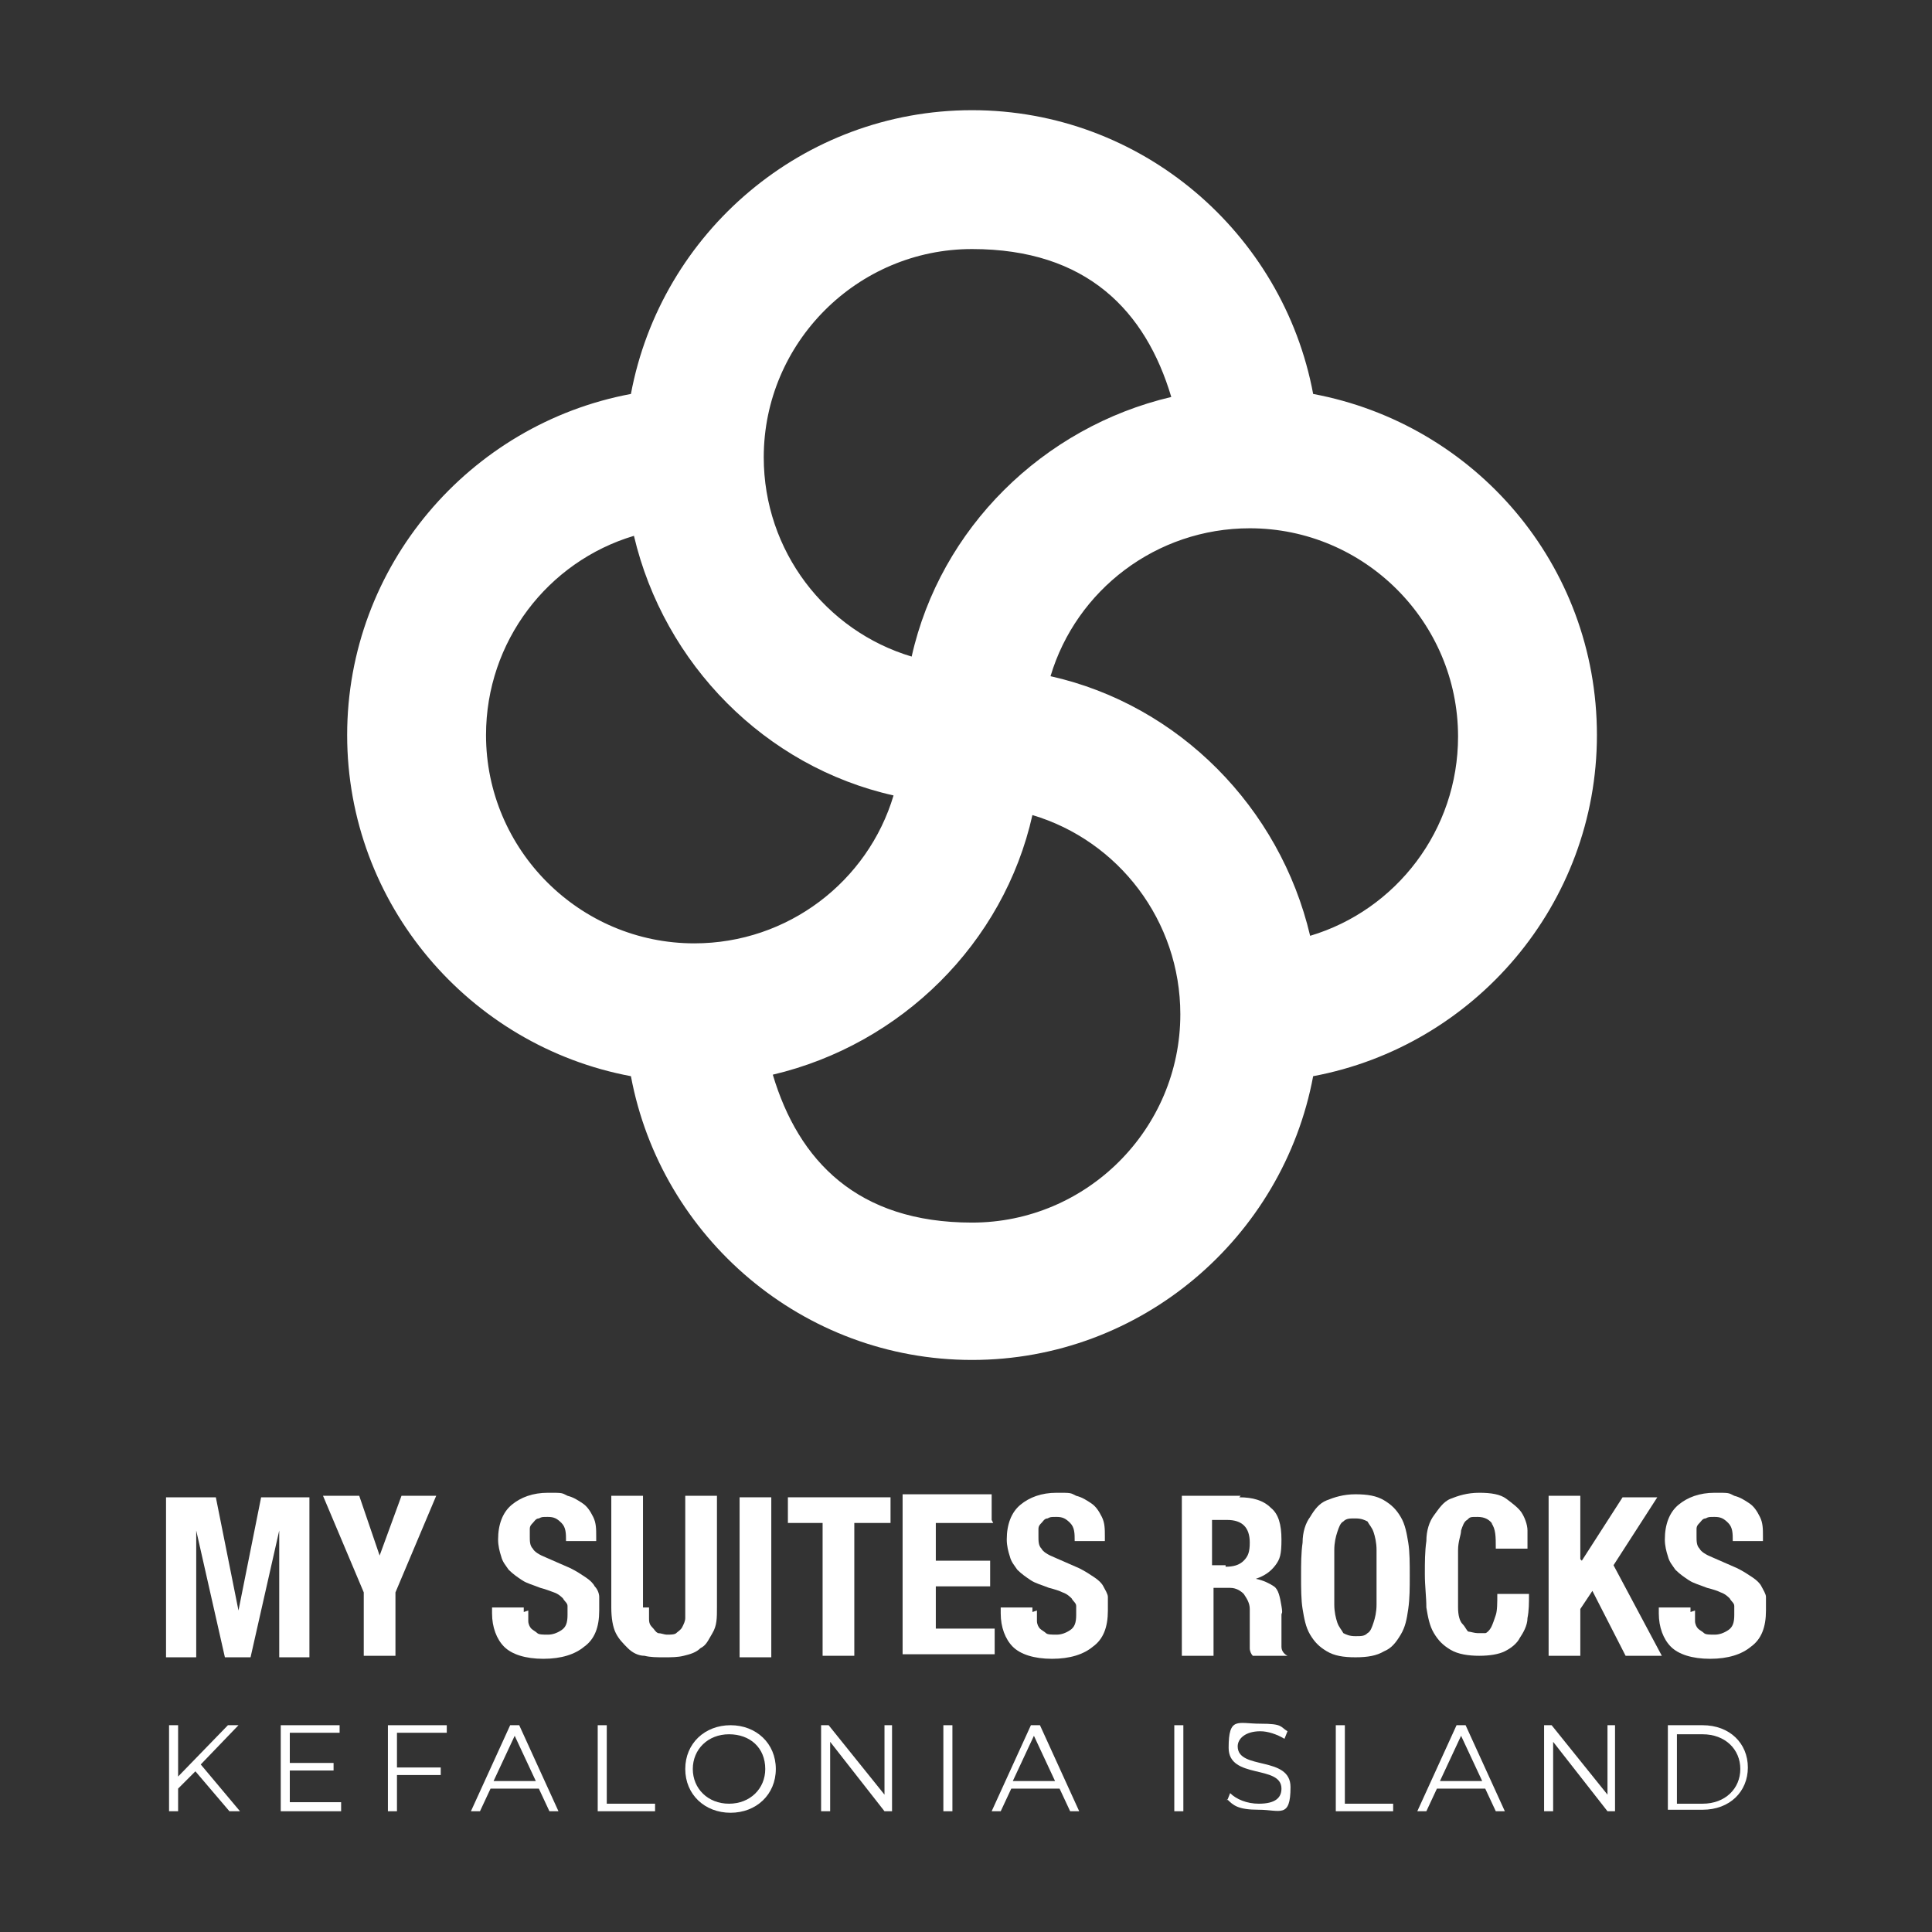 <svg xmlns="http://www.w3.org/2000/svg" viewBox="0 0 128 128"><rect x="0" y="0" width="128" height="128" fill="#333333" stroke="none"/><defs><style>      .cls-1 {        fill: #fff;      }    </style></defs><g><g id="Layer_1"><g><path class="cls-1" d="M13,117.3l-1.2,1.2v1.5h-.6v-5.7h.6v3.4l3.3-3.4h.7l-2.5,2.6,2.6,3.1h-.7l-2.3-2.7Z"></path><path class="cls-1" d="M22.6,119.5v.5h-4v-5.7h3.9v.5h-3.3v2h2.9v.5h-2.9v2.1h3.4Z"></path><path class="cls-1" d="M26.3,114.9v2.2h2.9v.5h-2.9v2.4h-.6v-5.7h3.9v.5h-3.3Z"></path><path class="cls-1" d="M35.7,118.5h-3.2l-.7,1.5h-.6l2.6-5.7h.6l2.6,5.7h-.6l-.7-1.5ZM35.5,118l-1.4-3-1.4,3h2.7Z"></path><path class="cls-1" d="M39.6,114.3h.6v5.2h3.2v.5h-3.8v-5.7Z"></path><path class="cls-1" d="M45.4,117.2c0-1.7,1.3-2.9,3-2.9s3,1.2,3,2.9-1.3,2.9-3,2.9-3-1.2-3-2.9ZM50.7,117.2c0-1.4-1-2.3-2.4-2.3s-2.4,1-2.4,2.3,1,2.3,2.4,2.3,2.4-1,2.4-2.3Z"></path><path class="cls-1" d="M59.1,114.3v5.7h-.5l-3.6-4.6v4.6h-.6v-5.7h.5l3.7,4.6v-4.6h.6Z"></path><path class="cls-1" d="M62.5,114.3h.6v5.7h-.6v-5.7Z"></path><path class="cls-1" d="M70.2,118.5h-3.2l-.7,1.5h-.6l2.6-5.7h.6l2.6,5.7h-.6l-.7-1.5ZM69.9,118l-1.4-3-1.4,3h2.7Z"></path><path class="cls-1" d="M77.8,114.3h.6v5.7h-.6v-5.7Z"></path><path class="cls-1" d="M81.3,119.3l.2-.5c.4.4,1.1.7,1.9.7,1.1,0,1.5-.4,1.5-1,0-1.6-3.5-.6-3.5-2.7s.6-1.6,2.1-1.6,1.3.2,1.8.5l-.2.5c-.5-.3-1.1-.5-1.6-.5-1,0-1.5.5-1.5,1,0,1.6,3.5.6,3.5,2.7s-.7,1.5-2.1,1.5-1.7-.3-2.1-.7Z"></path><path class="cls-1" d="M88.5,114.3h.6v5.2h3.2v.5h-3.8v-5.7Z"></path><path class="cls-1" d="M98.4,118.5h-3.2l-.7,1.5h-.6l2.6-5.7h.6l2.6,5.7h-.6l-.7-1.5ZM98.2,118l-1.4-3-1.4,3h2.7Z"></path><path class="cls-1" d="M107,114.3v5.7h-.5l-3.6-4.6v4.6h-.6v-5.7h.5l3.7,4.6v-4.6h.6Z"></path><path class="cls-1" d="M110.5,114.3h2.3c1.8,0,3,1.2,3,2.8s-1.2,2.8-3,2.8h-2.3v-5.7ZM112.8,119.5c1.5,0,2.5-1,2.5-2.3s-1-2.3-2.5-2.3h-1.7v4.6h1.7Z"></path></g><g><path class="cls-1" d="M14.3,99.2l1.5,7.5h0l1.5-7.5h3.2v10.6h-2v-8.4h0l-1.9,8.4h-1.7l-1.9-8.4h0v8.4h-2v-10.6h3.2Z"></path><path class="cls-1" d="M25.1,103.2h0l1.5-4.1h2.3l-2.7,6.4v4.2h-2.1v-4.2l-2.7-6.4h2.4l1.4,4.1Z"></path><path class="cls-1" d="M35,106.7c0,.2,0,.5,0,.7,0,.2.1.4.2.5.1.1.3.2.4.3s.4.1.7.1.6-.1.9-.3c.3-.2.4-.5.4-1s0-.4,0-.6-.2-.3-.3-.5c-.1-.1-.3-.3-.6-.4s-.5-.2-.9-.3c-.5-.2-.9-.3-1.2-.5-.3-.2-.6-.4-.9-.7-.2-.3-.4-.5-.5-.9-.1-.3-.2-.7-.2-1.1,0-1,.3-1.8.9-2.3.6-.5,1.4-.8,2.4-.8s.9,0,1.3.2c.4.1.7.3,1,.5.3.2.5.5.7.9s.2.8.2,1.3v.3h-2c0-.5,0-.9-.3-1.2s-.5-.4-.9-.4-.4,0-.6.1c-.2,0-.3.2-.4.3s-.2.2-.2.4c0,.1,0,.3,0,.5,0,.3,0,.6.2.8.1.2.4.4.9.6l1.6.7c.4.2.7.4,1,.6.3.2.5.4.6.6.2.2.3.5.3.7,0,.3,0,.6,0,.9,0,1.1-.3,1.9-1,2.4-.6.5-1.5.8-2.7.8s-2.1-.3-2.6-.8c-.5-.5-.8-1.3-.8-2.2v-.4h2.1v.3Z"></path><path class="cls-1" d="M43,106.5c0,.3,0,.5,0,.7,0,.2,0,.4.2.6s.2.3.4.4c.2,0,.4.1.6.1s.5,0,.6-.1.3-.2.4-.4.2-.4.2-.6c0-.2,0-.5,0-.7v-7.4h2.1v7.4c0,.7,0,1.2-.3,1.7s-.4.8-.8,1c-.3.3-.7.4-1.1.5s-.8.1-1.3.1-.9,0-1.3-.1c-.4,0-.8-.2-1.1-.5s-.6-.6-.8-1-.3-1-.3-1.7v-7.4h2.1v7.4Z"></path><path class="cls-1" d="M49,99.2h2.1v10.6h-2.1v-10.6Z"></path><path class="cls-1" d="M58.9,100.9h-2.3v8.8h-2.1v-8.8h-2.3v-1.7h6.8v1.7Z"></path><path class="cls-1" d="M65.8,100.9h-3.8v2.5h3.6v1.7h-3.6v2.8h3.9v1.7h-6.1v-10.6h5.9v1.7Z"></path><path class="cls-1" d="M68.7,106.7c0,.2,0,.5,0,.7,0,.2.1.4.2.5.1.1.3.2.4.3s.4.1.7.1.6-.1.9-.3c.3-.2.4-.5.4-1s0-.4,0-.6c0-.2-.2-.3-.3-.5-.1-.1-.3-.3-.6-.4-.2-.1-.5-.2-.9-.3-.5-.2-.9-.3-1.2-.5s-.6-.4-.9-.7c-.2-.3-.4-.5-.5-.9-.1-.3-.2-.7-.2-1.1,0-1,.3-1.8.9-2.3.6-.5,1.4-.8,2.4-.8s.9,0,1.3.2c.4.1.7.3,1,.5.3.2.5.5.7.9.2.4.2.8.2,1.3v.3h-2c0-.5,0-.9-.3-1.2s-.5-.4-.9-.4-.4,0-.6.1c-.2,0-.3.2-.4.3s-.2.2-.2.4c0,.1,0,.3,0,.5,0,.3,0,.6.2.8.1.2.4.4.9.6l1.6.7c.4.2.7.4,1,.6s.5.4.6.6.3.5.3.7c0,.3,0,.6,0,.9,0,1.1-.3,1.9-1,2.4-.6.5-1.5.8-2.7.8s-2.1-.3-2.6-.8c-.5-.5-.8-1.3-.8-2.2v-.4h2.1v.3Z"></path><path class="cls-1" d="M82.1,99.2c.9,0,1.6.2,2.1.7.5.4.7,1.1.7,2.1s-.1,1.3-.4,1.7-.7.7-1.3.9h0c.5.1.9.3,1.2.5s.4.7.5,1.3,0,.4,0,.6c0,.2,0,.5,0,.8,0,.6,0,1,0,1.3,0,.3.2.5.4.6h0c0,0-2.3,0-2.3,0-.1-.1-.2-.3-.2-.5,0-.2,0-.4,0-.6v-2c0-.4-.2-.7-.4-1-.2-.2-.5-.4-.9-.4h-1.1v4.5h-2.1v-10.6h3.9ZM81.2,103.8c.5,0,.9-.1,1.2-.4s.4-.6.4-1.2c0-1-.5-1.5-1.5-1.5h-1v3h.9Z"></path><path class="cls-1" d="M86.3,102.2c0-.7.2-1.3.5-1.7.3-.5.6-.9,1.1-1.1s1.1-.4,1.9-.4,1.4.1,1.9.4.8.6,1.1,1.1c.3.5.4,1.1.5,1.7s.1,1.4.1,2.2,0,1.5-.1,2.2-.2,1.2-.5,1.7c-.3.5-.6.9-1.1,1.1-.5.3-1.1.4-1.9.4s-1.4-.1-1.9-.4c-.5-.3-.8-.6-1.1-1.1-.3-.5-.4-1.1-.5-1.7s-.1-1.4-.1-2.2,0-1.5.1-2.2ZM88.4,106.3c0,.5.1.9.2,1.2s.3.5.4.7c.2.1.4.2.8.2s.6,0,.8-.2c.2-.1.3-.4.4-.7s.2-.7.2-1.2c0-.5,0-1.1,0-1.8s0-1.3,0-1.8c0-.5-.1-.9-.2-1.2-.1-.3-.3-.5-.4-.7-.2-.1-.4-.2-.8-.2s-.6,0-.8.2c-.2.1-.3.4-.4.7-.1.3-.2.7-.2,1.2,0,.5,0,1.1,0,1.8s0,1.3,0,1.8Z"></path><path class="cls-1" d="M98.9,101c-.2-.3-.5-.5-1-.5s-.5,0-.7.2c-.2.1-.3.4-.4.7,0,.3-.2.7-.2,1.3,0,.5,0,1.2,0,1.9s0,1.4,0,1.9c0,.5.1.9.3,1.1s.3.5.4.5.4.1.6.1.4,0,.5,0,.3-.2.4-.4c.1-.2.2-.5.3-.8s.1-.8.1-1.4h2.1c0,.6,0,1.1-.1,1.6,0,.5-.3,1-.5,1.3-.2.4-.6.7-1,.9s-1,.3-1.7.3-1.4-.1-1.9-.4c-.5-.3-.8-.6-1.1-1.1-.3-.5-.4-1.1-.5-1.7,0-.7-.1-1.4-.1-2.2s0-1.5.1-2.2c0-.7.2-1.3.5-1.7s.6-.9,1.1-1.1,1.1-.4,1.9-.4,1.4.1,1.8.4.8.6,1,.9.4.8.4,1.2,0,.9,0,1.2h-2.1c0-.8,0-1.3-.3-1.7Z"></path><path class="cls-1" d="M104.8,103.4h0l2.7-4.2h2.3l-2.9,4.5,3.2,6h-2.4l-2.2-4.3-.8,1.2v3.1h-2.1v-10.6h2.1v4.2Z"></path><path class="cls-1" d="M112.3,106.7c0,.2,0,.5,0,.7,0,.2.1.4.2.5.1.1.3.2.4.3s.4.1.7.1.6-.1.9-.3c.3-.2.4-.5.4-1s0-.4,0-.6c0-.2-.2-.3-.3-.5-.1-.1-.3-.3-.6-.4-.2-.1-.5-.2-.9-.3-.5-.2-.9-.3-1.2-.5s-.6-.4-.9-.7c-.2-.3-.4-.5-.5-.9-.1-.3-.2-.7-.2-1.1,0-1,.3-1.8.9-2.3.6-.5,1.4-.8,2.4-.8s.9,0,1.3.2c.4.1.7.3,1,.5.3.2.5.5.7.9.2.4.2.8.2,1.3v.3h-2c0-.5,0-.9-.3-1.2s-.5-.4-.9-.4-.4,0-.6.1c-.2,0-.3.2-.4.3s-.2.2-.2.4c0,.1,0,.3,0,.5,0,.3,0,.6.2.8.1.2.4.4.9.6l1.6.7c.4.2.7.4,1,.6s.5.4.6.6.3.5.3.7c0,.3,0,.6,0,.9,0,1.1-.3,1.9-1,2.4-.6.5-1.5.8-2.7.8s-2.1-.3-2.6-.8c-.5-.5-.8-1.3-.8-2.2v-.4h2.1v.3Z"></path></g><path class="cls-1" d="M105.8,48.7c0-11.3-8.1-20.6-18.8-22.6-2-10.7-11.4-18.8-22.6-18.8s-20.6,8.1-22.6,18.8c-10.7,2-18.8,11.4-18.8,22.6s8.1,20.6,18.8,22.6c2,10.7,11.4,18.8,22.6,18.8s20.6-8.1,22.6-18.8c10.7-2,18.8-11.4,18.8-22.6ZM50.6,30.3c0-7.6,6.2-13.8,13.8-13.8s11.5,4.1,13.2,9.8c-8.5,2-15.3,8.7-17.2,17.2-5.7-1.7-9.8-7-9.8-13.2h0ZM32.2,48.7c0-6.2,4.1-11.5,9.8-13.2,2,8.5,8.7,15.3,17.2,17.2-1.7,5.7-7,9.8-13.2,9.8h0c-7.6,0-13.8-6.2-13.8-13.8ZM78.2,67.2c0,7.6-6.2,13.8-13.8,13.8s-11.5-4.1-13.2-9.8c8.5-2,15.3-8.7,17.2-17.2,5.7,1.7,9.8,7,9.8,13.2h0ZM86.8,62c-2-8.5-8.7-15.3-17.2-17.2,1.7-5.7,7-9.8,13.2-9.8h0c7.6,0,13.8,6.2,13.8,13.8,0,6.2-4.1,11.5-9.8,13.2Z"></path></g></g></svg>